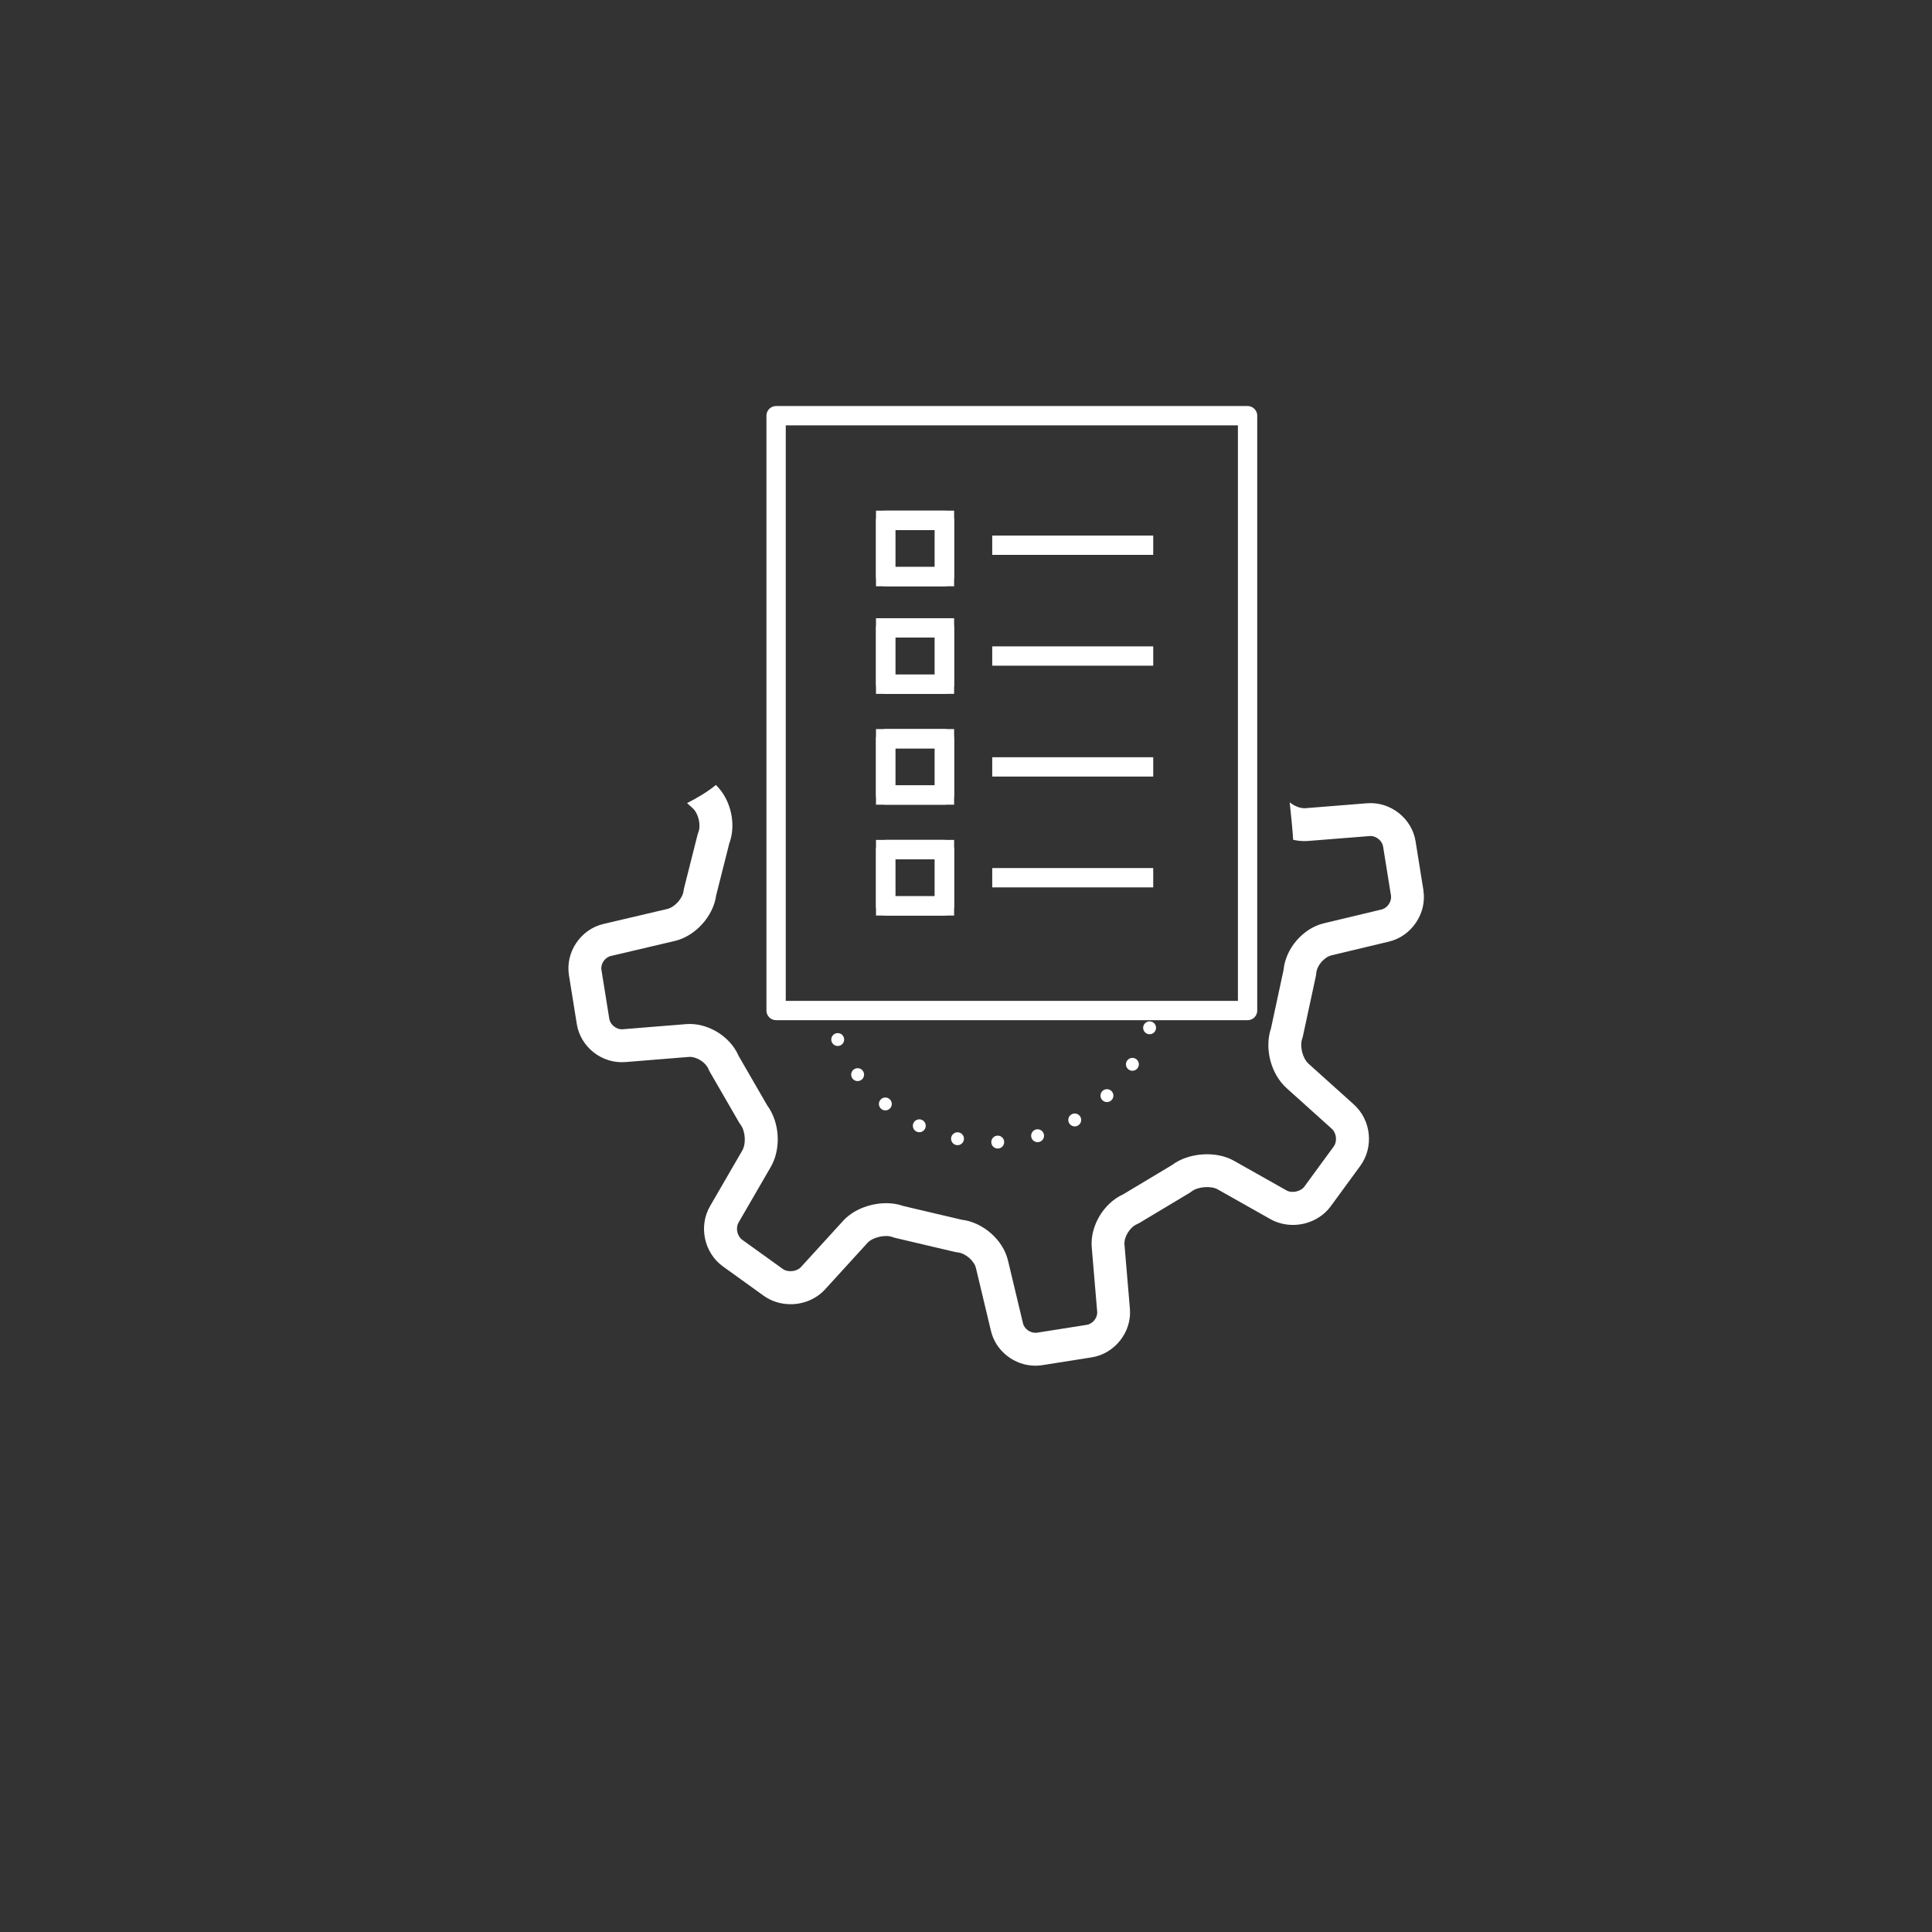 <?xml version="1.0" encoding="UTF-8"?>
<svg xmlns="http://www.w3.org/2000/svg" version="1.1" viewBox="0 0 1200 1200">
  <rect x="0" y="0" width="1200" height="1200" fill="#333333" stroke="none"/>
  <defs>
    <style>
      .cls-1, .cls-2 {
        stroke-width: 12px;
      }

      .cls-1, .cls-2, .cls-3 {
        fill: none;
        stroke: #fff;
      }

      .cls-1, .cls-3 {
        stroke-linejoin: round;
      }

      .cls-4 {
        fill: #fff;
      }

      .cls-2 {
        stroke-miterlimit: 10;
      }

      .cls-3 {
        stroke-dasharray: 0 25.13;
        stroke-linecap: round;
        stroke-width: 8px;
      }
    </style>
  </defs>
  <g>
    <g id="illustration">
      <path class="cls-4" d="M884.12,552.97l-4.89-30.46c-2.28-14.21-15.62-24.79-30.2-23.59l-38.06,3.05-.69.03c-3.1,0-6.61-1.5-9.23-3.67.83,7.75,1.65,15.5,2.16,23.28,2.33.53,4.7.81,7.07.81.79,0,1.58-.03,2.34-.1l38.58-3.07c3.69,0,7.29,2.98,7.86,6.5l4.89,30.45c.6,3.75-2.17,7.82-5.93,8.72l-35.77,8.55c-12.95,3.11-23.77,15.7-24.99,28.89l-7.83,36.39c-4.18,12.46-.1,28.27,9.68,37.09l28.13,25.3c2.89,2.61,3.45,7.82,1.16,10.94l-18.26,24.97c-2.21,3.04-7.71,4.23-11.06,2.34l-32.76-18.48c-11.06-6.24-28.17-4.99-38.31,2.68l-30.39,18.23c-12.1,5.45-20.62,19.72-19.52,32.88l3.38,40.01c.32,3.76-2.74,7.58-6.54,8.18l-30.7,4.85c-3.96.62-7.97-2.17-8.84-5.81l-9.33-39.07c-3.06-12.8-15.59-23.75-28.76-25.27l-36.29-8.54c-12.12-4.35-28.75-.23-37.27,9.15l-26.31,28.84c-2.54,2.8-8.09,3.39-11.23,1.13l-25.15-18.09c-3.21-2.32-4.3-7.33-2.34-10.72l19.99-34.5c6.58-11.37,5.62-27.68-2.17-38.28l-17.76-30.73c-5.23-12.26-19.44-20.87-32.72-19.75l-39.79,3.22c-3.67,0-7.25-2.97-7.82-6.49l-4.89-30.45c-.6-3.72,2.15-7.75,5.89-8.62l39.65-9.31c12.83-3.01,23.98-15.38,25.73-28.37l8.11-32.1c4.53-12.09,1.02-27.4-8.28-36.44-5.42,4.47-11.65,8.04-17.91,11.29l3.46,3.11c3.63,3.27,5.34,10.6,3.52,15.09-.18.44-.32.88-.44,1.34l-8.42,33.34c-.12.47-.21.95-.26,1.44-.5,4.76-5.45,10.31-10.19,11.43l-39.64,9.31c-14.09,3.29-23.68,17.53-21.4,31.74l4.89,30.45c2.29,14.22,15.55,24.76,30.21,23.58l39.89-3.23c4.64,0,10.1,3.58,11.7,7.65.19.48.41.95.67,1.4l18.41,31.86c.23.4.49.78.77,1.15,3.07,3.96,3.61,11.81,1.1,16.15l-19.99,34.5c-7.25,12.54-3.71,29.02,8.08,37.52l25.15,18.09c4.82,3.48,10.62,5.31,16.78,5.31,8.3,0,16.13-3.38,21.48-9.26l26.31-28.85c3.16-3.48,11.12-5.3,15.49-3.59.45.17.91.32,1.37.43l37.56,8.84c.49.12.98.19,1.48.24,4.79.41,10.35,5.14,11.45,9.75l9.33,39.07c2.98,12.5,14.6,21.57,27.62,21.57,1.42,0,2.85-.11,4.28-.34l30.69-4.85c14.28-2.25,24.91-15.73,23.71-30.07l-3.38-40c-.39-4.68,3.38-10.82,7.77-12.64.46-.19.91-.42,1.34-.67l31.49-18.88c.4-.24.77-.5,1.13-.79,3.71-2.97,11.99-3.64,16.11-1.31l32.75,18.48c4.19,2.36,9.03,3.62,14,3.62,9.45,0,18.28-4.38,23.61-11.7l18.24-24.94c8.56-11.69,6.82-28.46-3.98-38.18l-28.13-25.3c-3.72-3.35-5.62-10.96-3.91-15.63.16-.45.29-.9.39-1.36l8.11-37.68c.11-.51.18-1.02.21-1.53.28-4.62,4.87-10.02,9.43-11.12l35.75-8.54c14.05-3.35,23.62-17.62,21.34-31.81Z"></path>
      <g>
        <rect class="cls-2" x="550.09" y="527.68" width="36.53" height="34.98"></rect>
        <rect class="cls-2" x="550.09" y="458.84" width="36.53" height="34.97"></rect>
        <rect class="cls-2" x="550.09" y="389.99" width="36.53" height="34.98"></rect>
        <rect class="cls-2" x="550.09" y="323.17" width="36.53" height="34.98"></rect>
        <polygon class="cls-1" points="774.89 284.38 774.89 627.65 621.43 627.65 482.05 627.65 482.05 258.2 774.89 258.2 774.89 284.38"></polygon>
        <line class="cls-1" x1="616.3" y1="338.63" x2="716.29" y2="338.63"></line>
        <line class="cls-1" x1="616.3" y1="407.48" x2="716.29" y2="407.48"></line>
        <line class="cls-1" x1="616.3" y1="476.33" x2="716.29" y2="476.33"></line>
        <line class="cls-1" x1="616.3" y1="545.17" x2="716.29" y2="545.17"></line>
        <rect class="cls-1" x="550.09" y="323.17" width="36.53" height="34.98"></rect>
        <rect class="cls-1" x="550.09" y="389.99" width="36.53" height="34.98"></rect>
        <rect class="cls-1" x="550.09" y="458.84" width="36.53" height="34.97"></rect>
        <rect class="cls-1" x="550.09" y="527.68" width="36.53" height="34.98"></rect>
      </g>
      <path class="cls-3" d="M520.32,645.67c15.51,37.39,52.33,63.71,95.31,63.79h.42c50.09-.1,91.81-35.82,101.18-83.18"></path>
    </g>
  </g>
</svg>
